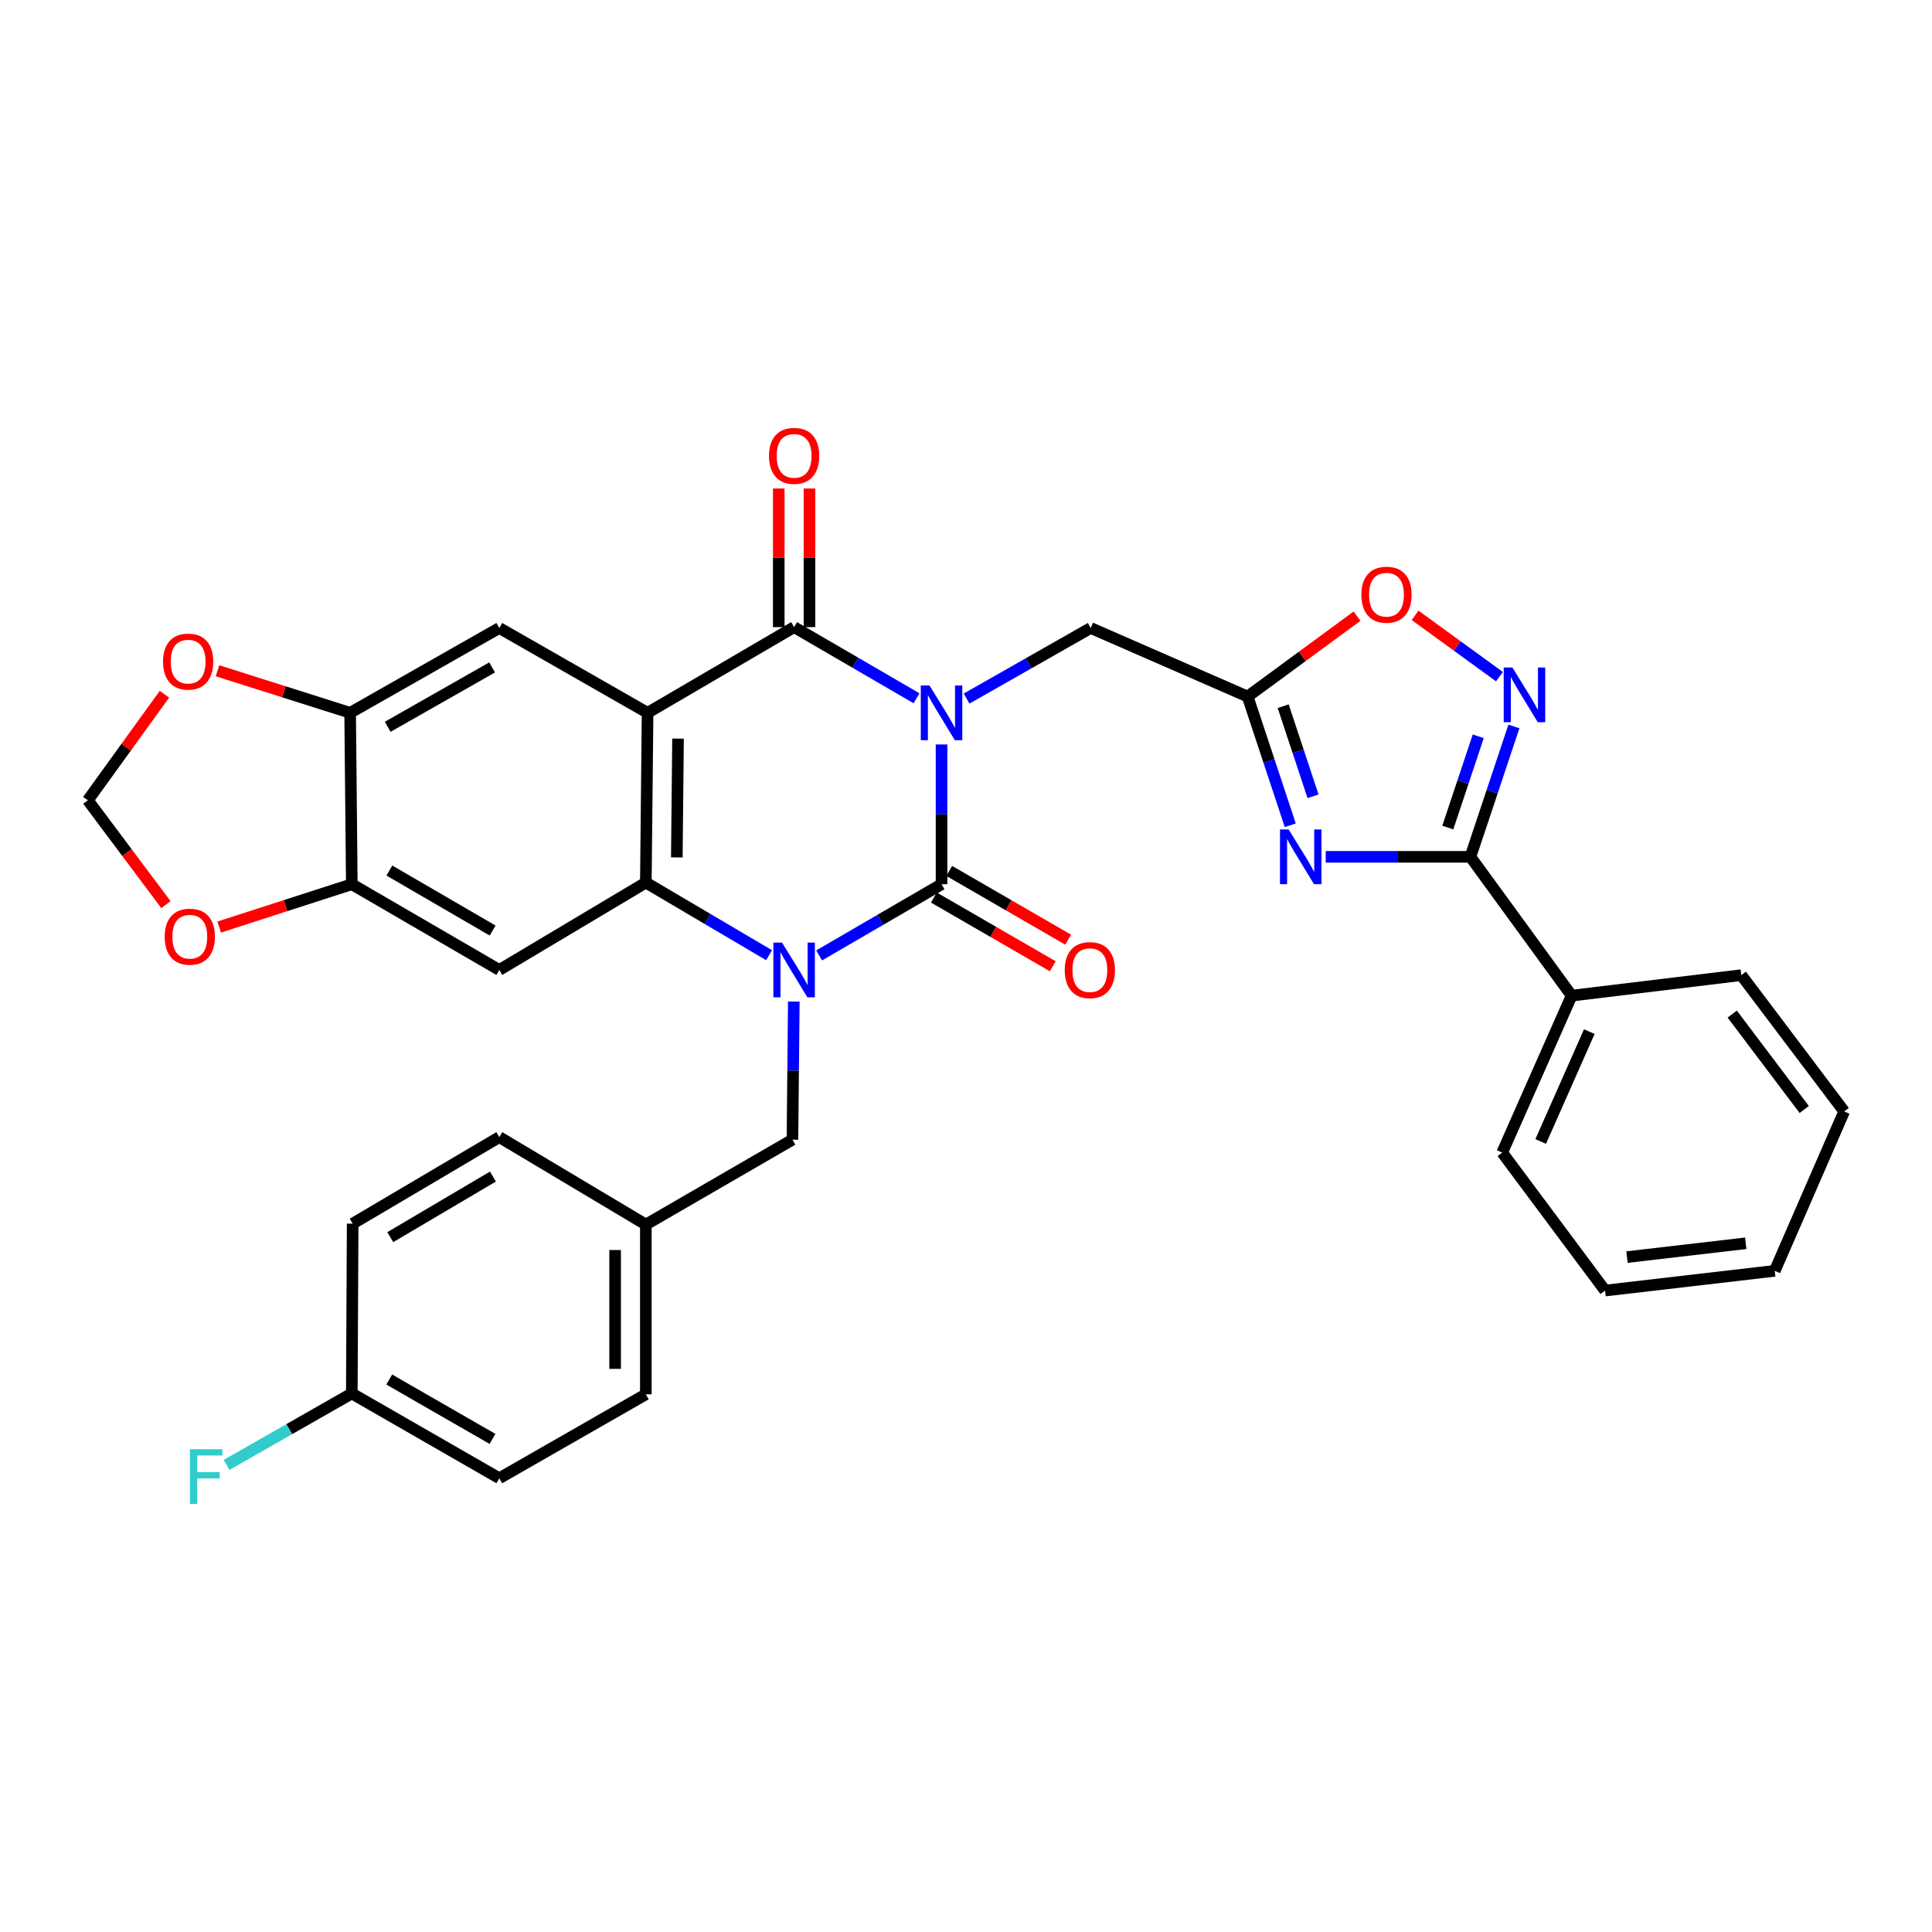 <?xml version='1.0' encoding='iso-8859-1'?>
<svg version='1.1' baseProfile='full'
              xmlns='http://www.w3.org/2000/svg'
                      xmlns:rdkit='http://www.rdkit.org/xml'
                      xmlns:xlink='http://www.w3.org/1999/xlink'
                  xml:space='preserve'
width='1000px' height='1000px' viewBox='0 0 1000 1000'>
<!-- END OF HEADER -->
<rect style='opacity:1.0;fill:#FFFFFF;stroke:none' width='1000' height='1000' x='0' y='0'> </rect>
<path class='bond-0' d='M 487.341,385.33 L 487.341,421.505' style='fill:none;fill-rule:evenodd;stroke:#0000FF;stroke-width:6px;stroke-linecap:butt;stroke-linejoin:miter;stroke-opacity:1' />
<path class='bond-0' d='M 487.341,421.505 L 487.341,457.679' style='fill:none;fill-rule:evenodd;stroke:#000000;stroke-width:6px;stroke-linecap:butt;stroke-linejoin:miter;stroke-opacity:1' />
<path class='bond-3' d='M 474.395,361.427 L 442.714,343.012' style='fill:none;fill-rule:evenodd;stroke:#0000FF;stroke-width:6px;stroke-linecap:butt;stroke-linejoin:miter;stroke-opacity:1' />
<path class='bond-3' d='M 442.714,343.012 L 411.034,324.597' style='fill:none;fill-rule:evenodd;stroke:#000000;stroke-width:6px;stroke-linecap:butt;stroke-linejoin:miter;stroke-opacity:1' />
<path class='bond-11' d='M 500.302,361.582 L 532.425,343.315' style='fill:none;fill-rule:evenodd;stroke:#0000FF;stroke-width:6px;stroke-linecap:butt;stroke-linejoin:miter;stroke-opacity:1' />
<path class='bond-11' d='M 532.425,343.315 L 564.549,325.048' style='fill:none;fill-rule:evenodd;stroke:#000000;stroke-width:6px;stroke-linecap:butt;stroke-linejoin:miter;stroke-opacity:1' />
<path class='bond-1' d='M 487.341,457.679 L 455.661,476.101' style='fill:none;fill-rule:evenodd;stroke:#000000;stroke-width:6px;stroke-linecap:butt;stroke-linejoin:miter;stroke-opacity:1' />
<path class='bond-1' d='M 455.661,476.101 L 423.981,494.523' style='fill:none;fill-rule:evenodd;stroke:#0000FF;stroke-width:6px;stroke-linecap:butt;stroke-linejoin:miter;stroke-opacity:1' />
<path class='bond-16' d='M 483.362,464.562 L 514.137,482.351' style='fill:none;fill-rule:evenodd;stroke:#000000;stroke-width:6px;stroke-linecap:butt;stroke-linejoin:miter;stroke-opacity:1' />
<path class='bond-16' d='M 514.137,482.351 L 544.912,500.139' style='fill:none;fill-rule:evenodd;stroke:#FF0000;stroke-width:6px;stroke-linecap:butt;stroke-linejoin:miter;stroke-opacity:1' />
<path class='bond-16' d='M 491.32,450.796 L 522.094,468.584' style='fill:none;fill-rule:evenodd;stroke:#000000;stroke-width:6px;stroke-linecap:butt;stroke-linejoin:miter;stroke-opacity:1' />
<path class='bond-16' d='M 522.094,468.584 L 552.869,486.373' style='fill:none;fill-rule:evenodd;stroke:#FF0000;stroke-width:6px;stroke-linecap:butt;stroke-linejoin:miter;stroke-opacity:1' />
<path class='bond-15' d='M 410.873,518.408 L 410.521,554.151' style='fill:none;fill-rule:evenodd;stroke:#0000FF;stroke-width:6px;stroke-linecap:butt;stroke-linejoin:miter;stroke-opacity:1' />
<path class='bond-15' d='M 410.521,554.151 L 410.169,589.895' style='fill:none;fill-rule:evenodd;stroke:#000000;stroke-width:6px;stroke-linecap:butt;stroke-linejoin:miter;stroke-opacity:1' />
<path class='bond-34' d='M 398.067,494.408 L 366.177,475.611' style='fill:none;fill-rule:evenodd;stroke:#0000FF;stroke-width:6px;stroke-linecap:butt;stroke-linejoin:miter;stroke-opacity:1' />
<path class='bond-34' d='M 366.177,475.611 L 334.286,456.813' style='fill:none;fill-rule:evenodd;stroke:#000000;stroke-width:6px;stroke-linecap:butt;stroke-linejoin:miter;stroke-opacity:1' />
<path class='bond-2' d='M 335.187,368.952 L 411.034,324.597' style='fill:none;fill-rule:evenodd;stroke:#000000;stroke-width:6px;stroke-linecap:butt;stroke-linejoin:miter;stroke-opacity:1' />
<path class='bond-4' d='M 335.187,368.952 L 334.286,456.813' style='fill:none;fill-rule:evenodd;stroke:#000000;stroke-width:6px;stroke-linecap:butt;stroke-linejoin:miter;stroke-opacity:1' />
<path class='bond-4' d='M 350.952,382.294 L 350.321,443.797' style='fill:none;fill-rule:evenodd;stroke:#000000;stroke-width:6px;stroke-linecap:butt;stroke-linejoin:miter;stroke-opacity:1' />
<path class='bond-10' d='M 335.187,368.952 L 258.439,325.048' style='fill:none;fill-rule:evenodd;stroke:#000000;stroke-width:6px;stroke-linecap:butt;stroke-linejoin:miter;stroke-opacity:1' />
<path class='bond-17' d='M 418.985,324.597 L 418.985,288.723' style='fill:none;fill-rule:evenodd;stroke:#000000;stroke-width:6px;stroke-linecap:butt;stroke-linejoin:miter;stroke-opacity:1' />
<path class='bond-17' d='M 418.985,288.723 L 418.985,252.848' style='fill:none;fill-rule:evenodd;stroke:#FF0000;stroke-width:6px;stroke-linecap:butt;stroke-linejoin:miter;stroke-opacity:1' />
<path class='bond-17' d='M 403.084,324.597 L 403.084,288.723' style='fill:none;fill-rule:evenodd;stroke:#000000;stroke-width:6px;stroke-linecap:butt;stroke-linejoin:miter;stroke-opacity:1' />
<path class='bond-17' d='M 403.084,288.723 L 403.084,252.848' style='fill:none;fill-rule:evenodd;stroke:#FF0000;stroke-width:6px;stroke-linecap:butt;stroke-linejoin:miter;stroke-opacity:1' />
<path class='bond-9' d='M 334.286,456.813 L 258.439,502.052' style='fill:none;fill-rule:evenodd;stroke:#000000;stroke-width:6px;stroke-linecap:butt;stroke-linejoin:miter;stroke-opacity:1' />
<path class='bond-5' d='M 667.842,427.147 L 656.805,393.84' style='fill:none;fill-rule:evenodd;stroke:#0000FF;stroke-width:6px;stroke-linecap:butt;stroke-linejoin:miter;stroke-opacity:1' />
<path class='bond-5' d='M 656.805,393.84 L 645.767,360.533' style='fill:none;fill-rule:evenodd;stroke:#000000;stroke-width:6px;stroke-linecap:butt;stroke-linejoin:miter;stroke-opacity:1' />
<path class='bond-5' d='M 679.624,412.153 L 671.898,388.838' style='fill:none;fill-rule:evenodd;stroke:#0000FF;stroke-width:6px;stroke-linecap:butt;stroke-linejoin:miter;stroke-opacity:1' />
<path class='bond-5' d='M 671.898,388.838 L 664.172,365.524' style='fill:none;fill-rule:evenodd;stroke:#000000;stroke-width:6px;stroke-linecap:butt;stroke-linejoin:miter;stroke-opacity:1' />
<path class='bond-6' d='M 686.194,443.492 L 723.639,443.492' style='fill:none;fill-rule:evenodd;stroke:#0000FF;stroke-width:6px;stroke-linecap:butt;stroke-linejoin:miter;stroke-opacity:1' />
<path class='bond-6' d='M 723.639,443.492 L 761.084,443.492' style='fill:none;fill-rule:evenodd;stroke:#000000;stroke-width:6px;stroke-linecap:butt;stroke-linejoin:miter;stroke-opacity:1' />
<path class='bond-21' d='M 761.084,443.492 L 813.469,515.346' style='fill:none;fill-rule:evenodd;stroke:#000000;stroke-width:6px;stroke-linecap:butt;stroke-linejoin:miter;stroke-opacity:1' />
<path class='bond-35' d='M 761.084,443.492 L 772.342,409.751' style='fill:none;fill-rule:evenodd;stroke:#000000;stroke-width:6px;stroke-linecap:butt;stroke-linejoin:miter;stroke-opacity:1' />
<path class='bond-35' d='M 772.342,409.751 L 783.599,376.011' style='fill:none;fill-rule:evenodd;stroke:#0000FF;stroke-width:6px;stroke-linecap:butt;stroke-linejoin:miter;stroke-opacity:1' />
<path class='bond-35' d='M 749.378,428.337 L 757.258,404.719' style='fill:none;fill-rule:evenodd;stroke:#000000;stroke-width:6px;stroke-linecap:butt;stroke-linejoin:miter;stroke-opacity:1' />
<path class='bond-35' d='M 757.258,404.719 L 765.138,381.101' style='fill:none;fill-rule:evenodd;stroke:#0000FF;stroke-width:6px;stroke-linecap:butt;stroke-linejoin:miter;stroke-opacity:1' />
<path class='bond-7' d='M 645.767,360.533 L 564.549,325.048' style='fill:none;fill-rule:evenodd;stroke:#000000;stroke-width:6px;stroke-linecap:butt;stroke-linejoin:miter;stroke-opacity:1' />
<path class='bond-12' d='M 645.767,360.533 L 674.089,339.727' style='fill:none;fill-rule:evenodd;stroke:#000000;stroke-width:6px;stroke-linecap:butt;stroke-linejoin:miter;stroke-opacity:1' />
<path class='bond-12' d='M 674.089,339.727 L 702.41,318.922' style='fill:none;fill-rule:evenodd;stroke:#FF0000;stroke-width:6px;stroke-linecap:butt;stroke-linejoin:miter;stroke-opacity:1' />
<path class='bond-8' d='M 776.114,350.231 L 754.28,334.363' style='fill:none;fill-rule:evenodd;stroke:#0000FF;stroke-width:6px;stroke-linecap:butt;stroke-linejoin:miter;stroke-opacity:1' />
<path class='bond-8' d='M 754.28,334.363 L 732.447,318.495' style='fill:none;fill-rule:evenodd;stroke:#FF0000;stroke-width:6px;stroke-linecap:butt;stroke-linejoin:miter;stroke-opacity:1' />
<path class='bond-36' d='M 258.439,502.052 L 182.096,457.679' style='fill:none;fill-rule:evenodd;stroke:#000000;stroke-width:6px;stroke-linecap:butt;stroke-linejoin:miter;stroke-opacity:1' />
<path class='bond-36' d='M 254.978,481.648 L 201.538,450.588' style='fill:none;fill-rule:evenodd;stroke:#000000;stroke-width:6px;stroke-linecap:butt;stroke-linejoin:miter;stroke-opacity:1' />
<path class='bond-14' d='M 258.439,325.048 L 181.231,368.952' style='fill:none;fill-rule:evenodd;stroke:#000000;stroke-width:6px;stroke-linecap:butt;stroke-linejoin:miter;stroke-opacity:1' />
<path class='bond-14' d='M 254.717,345.456 L 200.672,376.189' style='fill:none;fill-rule:evenodd;stroke:#000000;stroke-width:6px;stroke-linecap:butt;stroke-linejoin:miter;stroke-opacity:1' />
<path class='bond-13' d='M 182.096,457.679 L 181.231,368.952' style='fill:none;fill-rule:evenodd;stroke:#000000;stroke-width:6px;stroke-linecap:butt;stroke-linejoin:miter;stroke-opacity:1' />
<path class='bond-18' d='M 182.096,457.679 L 147.772,468.762' style='fill:none;fill-rule:evenodd;stroke:#000000;stroke-width:6px;stroke-linecap:butt;stroke-linejoin:miter;stroke-opacity:1' />
<path class='bond-18' d='M 147.772,468.762 L 113.448,479.846' style='fill:none;fill-rule:evenodd;stroke:#FF0000;stroke-width:6px;stroke-linecap:butt;stroke-linejoin:miter;stroke-opacity:1' />
<path class='bond-19' d='M 181.231,368.952 L 146.905,358.067' style='fill:none;fill-rule:evenodd;stroke:#000000;stroke-width:6px;stroke-linecap:butt;stroke-linejoin:miter;stroke-opacity:1' />
<path class='bond-19' d='M 146.905,358.067 L 112.579,347.182' style='fill:none;fill-rule:evenodd;stroke:#FF0000;stroke-width:6px;stroke-linecap:butt;stroke-linejoin:miter;stroke-opacity:1' />
<path class='bond-22' d='M 410.169,589.895 L 334.286,633.835' style='fill:none;fill-rule:evenodd;stroke:#000000;stroke-width:6px;stroke-linecap:butt;stroke-linejoin:miter;stroke-opacity:1' />
<path class='bond-37' d='M 85.879,468.232 L 65.667,441.229' style='fill:none;fill-rule:evenodd;stroke:#FF0000;stroke-width:6px;stroke-linecap:butt;stroke-linejoin:miter;stroke-opacity:1' />
<path class='bond-37' d='M 65.667,441.229 L 45.455,414.225' style='fill:none;fill-rule:evenodd;stroke:#000000;stroke-width:6px;stroke-linecap:butt;stroke-linejoin:miter;stroke-opacity:1' />
<path class='bond-20' d='M 85.113,359.339 L 65.284,386.782' style='fill:none;fill-rule:evenodd;stroke:#FF0000;stroke-width:6px;stroke-linecap:butt;stroke-linejoin:miter;stroke-opacity:1' />
<path class='bond-20' d='M 65.284,386.782 L 45.455,414.225' style='fill:none;fill-rule:evenodd;stroke:#000000;stroke-width:6px;stroke-linecap:butt;stroke-linejoin:miter;stroke-opacity:1' />
<path class='bond-29' d='M 813.469,515.346 L 777.533,596.574' style='fill:none;fill-rule:evenodd;stroke:#000000;stroke-width:6px;stroke-linecap:butt;stroke-linejoin:miter;stroke-opacity:1' />
<path class='bond-29' d='M 822.62,533.964 L 797.465,590.823' style='fill:none;fill-rule:evenodd;stroke:#000000;stroke-width:6px;stroke-linecap:butt;stroke-linejoin:miter;stroke-opacity:1' />
<path class='bond-30' d='M 813.469,515.346 L 901.295,504.728' style='fill:none;fill-rule:evenodd;stroke:#000000;stroke-width:6px;stroke-linecap:butt;stroke-linejoin:miter;stroke-opacity:1' />
<path class='bond-25' d='M 334.286,633.835 L 258.439,588.57' style='fill:none;fill-rule:evenodd;stroke:#000000;stroke-width:6px;stroke-linecap:butt;stroke-linejoin:miter;stroke-opacity:1' />
<path class='bond-26' d='M 334.286,633.835 L 334.286,721.696' style='fill:none;fill-rule:evenodd;stroke:#000000;stroke-width:6px;stroke-linecap:butt;stroke-linejoin:miter;stroke-opacity:1' />
<path class='bond-26' d='M 318.385,647.014 L 318.385,708.517' style='fill:none;fill-rule:evenodd;stroke:#000000;stroke-width:6px;stroke-linecap:butt;stroke-linejoin:miter;stroke-opacity:1' />
<path class='bond-23' d='M 182.096,721.246 L 258.439,765.141' style='fill:none;fill-rule:evenodd;stroke:#000000;stroke-width:6px;stroke-linecap:butt;stroke-linejoin:miter;stroke-opacity:1' />
<path class='bond-23' d='M 201.474,714.045 L 254.913,744.772' style='fill:none;fill-rule:evenodd;stroke:#000000;stroke-width:6px;stroke-linecap:butt;stroke-linejoin:miter;stroke-opacity:1' />
<path class='bond-24' d='M 182.096,721.246 L 149.693,739.739' style='fill:none;fill-rule:evenodd;stroke:#000000;stroke-width:6px;stroke-linecap:butt;stroke-linejoin:miter;stroke-opacity:1' />
<path class='bond-24' d='M 149.693,739.739 L 117.29,758.231' style='fill:none;fill-rule:evenodd;stroke:#33CCCC;stroke-width:6px;stroke-linecap:butt;stroke-linejoin:miter;stroke-opacity:1' />
<path class='bond-38' d='M 182.096,721.246 L 182.538,633.375' style='fill:none;fill-rule:evenodd;stroke:#000000;stroke-width:6px;stroke-linecap:butt;stroke-linejoin:miter;stroke-opacity:1' />
<path class='bond-28' d='M 258.439,588.57 L 182.538,633.375' style='fill:none;fill-rule:evenodd;stroke:#000000;stroke-width:6px;stroke-linecap:butt;stroke-linejoin:miter;stroke-opacity:1' />
<path class='bond-28' d='M 255.137,608.984 L 202.006,640.348' style='fill:none;fill-rule:evenodd;stroke:#000000;stroke-width:6px;stroke-linecap:butt;stroke-linejoin:miter;stroke-opacity:1' />
<path class='bond-27' d='M 334.286,721.696 L 258.439,765.141' style='fill:none;fill-rule:evenodd;stroke:#000000;stroke-width:6px;stroke-linecap:butt;stroke-linejoin:miter;stroke-opacity:1' />
<path class='bond-32' d='M 777.533,596.574 L 830.783,667.995' style='fill:none;fill-rule:evenodd;stroke:#000000;stroke-width:6px;stroke-linecap:butt;stroke-linejoin:miter;stroke-opacity:1' />
<path class='bond-31' d='M 901.295,504.728 L 954.545,575.275' style='fill:none;fill-rule:evenodd;stroke:#000000;stroke-width:6px;stroke-linecap:butt;stroke-linejoin:miter;stroke-opacity:1' />
<path class='bond-31' d='M 896.591,524.89 L 933.867,574.273' style='fill:none;fill-rule:evenodd;stroke:#000000;stroke-width:6px;stroke-linecap:butt;stroke-linejoin:miter;stroke-opacity:1' />
<path class='bond-33' d='M 954.545,575.275 L 918.609,657.783' style='fill:none;fill-rule:evenodd;stroke:#000000;stroke-width:6px;stroke-linecap:butt;stroke-linejoin:miter;stroke-opacity:1' />
<path class='bond-39' d='M 830.783,667.995 L 918.609,657.783' style='fill:none;fill-rule:evenodd;stroke:#000000;stroke-width:6px;stroke-linecap:butt;stroke-linejoin:miter;stroke-opacity:1' />
<path class='bond-39' d='M 842.121,650.669 L 903.599,643.521' style='fill:none;fill-rule:evenodd;stroke:#000000;stroke-width:6px;stroke-linecap:butt;stroke-linejoin:miter;stroke-opacity:1' />
<path  class='atom-0' d='M 481.081 354.792
L 490.361 369.792
Q 491.281 371.272, 492.761 373.952
Q 494.241 376.632, 494.321 376.792
L 494.321 354.792
L 498.081 354.792
L 498.081 383.112
L 494.201 383.112
L 484.241 366.712
Q 483.081 364.792, 481.841 362.592
Q 480.641 360.392, 480.281 359.712
L 480.281 383.112
L 476.601 383.112
L 476.601 354.792
L 481.081 354.792
' fill='#0000FF'/>
<path  class='atom-2' d='M 404.774 487.892
L 414.054 502.892
Q 414.974 504.372, 416.454 507.052
Q 417.934 509.732, 418.014 509.892
L 418.014 487.892
L 421.774 487.892
L 421.774 516.212
L 417.894 516.212
L 407.934 499.812
Q 406.774 497.892, 405.534 495.692
Q 404.334 493.492, 403.974 492.812
L 403.974 516.212
L 400.294 516.212
L 400.294 487.892
L 404.774 487.892
' fill='#0000FF'/>
<path  class='atom-6' d='M 666.998 429.332
L 676.278 444.332
Q 677.198 445.812, 678.678 448.492
Q 680.158 451.172, 680.238 451.332
L 680.238 429.332
L 683.998 429.332
L 683.998 457.652
L 680.118 457.652
L 670.158 441.252
Q 668.998 439.332, 667.758 437.132
Q 666.558 434.932, 666.198 434.252
L 666.198 457.652
L 662.518 457.652
L 662.518 429.332
L 666.998 429.332
' fill='#0000FF'/>
<path  class='atom-9' d='M 782.801 345.481
L 792.081 360.481
Q 793.001 361.961, 794.481 364.641
Q 795.961 367.321, 796.041 367.481
L 796.041 345.481
L 799.801 345.481
L 799.801 373.801
L 795.921 373.801
L 785.961 357.401
Q 784.801 355.481, 783.561 353.281
Q 782.361 351.081, 782.001 350.401
L 782.001 373.801
L 778.321 373.801
L 778.321 345.481
L 782.801 345.481
' fill='#0000FF'/>
<path  class='atom-13' d='M 704.639 307.813
Q 704.639 301.013, 707.999 297.213
Q 711.359 293.413, 717.639 293.413
Q 723.919 293.413, 727.279 297.213
Q 730.639 301.013, 730.639 307.813
Q 730.639 314.693, 727.239 318.613
Q 723.839 322.493, 717.639 322.493
Q 711.399 322.493, 707.999 318.613
Q 704.639 314.733, 704.639 307.813
M 717.639 319.293
Q 721.959 319.293, 724.279 316.413
Q 726.639 313.493, 726.639 307.813
Q 726.639 302.253, 724.279 299.453
Q 721.959 296.613, 717.639 296.613
Q 713.319 296.613, 710.959 299.413
Q 708.639 302.213, 708.639 307.813
Q 708.639 313.533, 710.959 316.413
Q 713.319 319.293, 717.639 319.293
' fill='#FF0000'/>
<path  class='atom-17' d='M 551.107 502.132
Q 551.107 495.332, 554.467 491.532
Q 557.827 487.732, 564.107 487.732
Q 570.387 487.732, 573.747 491.532
Q 577.107 495.332, 577.107 502.132
Q 577.107 509.012, 573.707 512.932
Q 570.307 516.812, 564.107 516.812
Q 557.867 516.812, 554.467 512.932
Q 551.107 509.052, 551.107 502.132
M 564.107 513.612
Q 568.427 513.612, 570.747 510.732
Q 573.107 507.812, 573.107 502.132
Q 573.107 496.572, 570.747 493.772
Q 568.427 490.932, 564.107 490.932
Q 559.787 490.932, 557.427 493.732
Q 555.107 496.532, 555.107 502.132
Q 555.107 507.852, 557.427 510.732
Q 559.787 513.612, 564.107 513.612
' fill='#FF0000'/>
<path  class='atom-18' d='M 398.034 235.95
Q 398.034 229.15, 401.394 225.35
Q 404.754 221.55, 411.034 221.55
Q 417.314 221.55, 420.674 225.35
Q 424.034 229.15, 424.034 235.95
Q 424.034 242.83, 420.634 246.75
Q 417.234 250.63, 411.034 250.63
Q 404.794 250.63, 401.394 246.75
Q 398.034 242.87, 398.034 235.95
M 411.034 247.43
Q 415.354 247.43, 417.674 244.55
Q 420.034 241.63, 420.034 235.95
Q 420.034 230.39, 417.674 227.59
Q 415.354 224.75, 411.034 224.75
Q 406.714 224.75, 404.354 227.55
Q 402.034 230.35, 402.034 235.95
Q 402.034 241.67, 404.354 244.55
Q 406.714 247.43, 411.034 247.43
' fill='#FF0000'/>
<path  class='atom-19' d='M 85.246 484.835
Q 85.246 478.035, 88.606 474.235
Q 91.966 470.435, 98.246 470.435
Q 104.526 470.435, 107.886 474.235
Q 111.246 478.035, 111.246 484.835
Q 111.246 491.715, 107.846 495.635
Q 104.446 499.515, 98.246 499.515
Q 92.006 499.515, 88.606 495.635
Q 85.246 491.755, 85.246 484.835
M 98.246 496.315
Q 102.566 496.315, 104.886 493.435
Q 107.246 490.515, 107.246 484.835
Q 107.246 479.275, 104.886 476.475
Q 102.566 473.635, 98.246 473.635
Q 93.926 473.635, 91.566 476.435
Q 89.246 479.235, 89.246 484.835
Q 89.246 490.555, 91.566 493.435
Q 93.926 496.315, 98.246 496.315
' fill='#FF0000'/>
<path  class='atom-20' d='M 84.38 342.442
Q 84.38 335.642, 87.74 331.842
Q 91.1 328.042, 97.38 328.042
Q 103.66 328.042, 107.02 331.842
Q 110.38 335.642, 110.38 342.442
Q 110.38 349.322, 106.98 353.242
Q 103.58 357.122, 97.38 357.122
Q 91.14 357.122, 87.74 353.242
Q 84.38 349.362, 84.38 342.442
M 97.38 353.922
Q 101.7 353.922, 104.02 351.042
Q 106.38 348.122, 106.38 342.442
Q 106.38 336.882, 104.02 334.082
Q 101.7 331.242, 97.38 331.242
Q 93.06 331.242, 90.7 334.042
Q 88.38 336.842, 88.38 342.442
Q 88.38 348.162, 90.7 351.042
Q 93.06 353.922, 97.38 353.922
' fill='#FF0000'/>
<path  class='atom-25' d='M 98.28 750.115
L 115.12 750.115
L 115.12 753.355
L 102.08 753.355
L 102.08 761.955
L 113.68 761.955
L 113.68 765.235
L 102.08 765.235
L 102.08 778.435
L 98.28 778.435
L 98.28 750.115
' fill='#33CCCC'/>
</svg>
